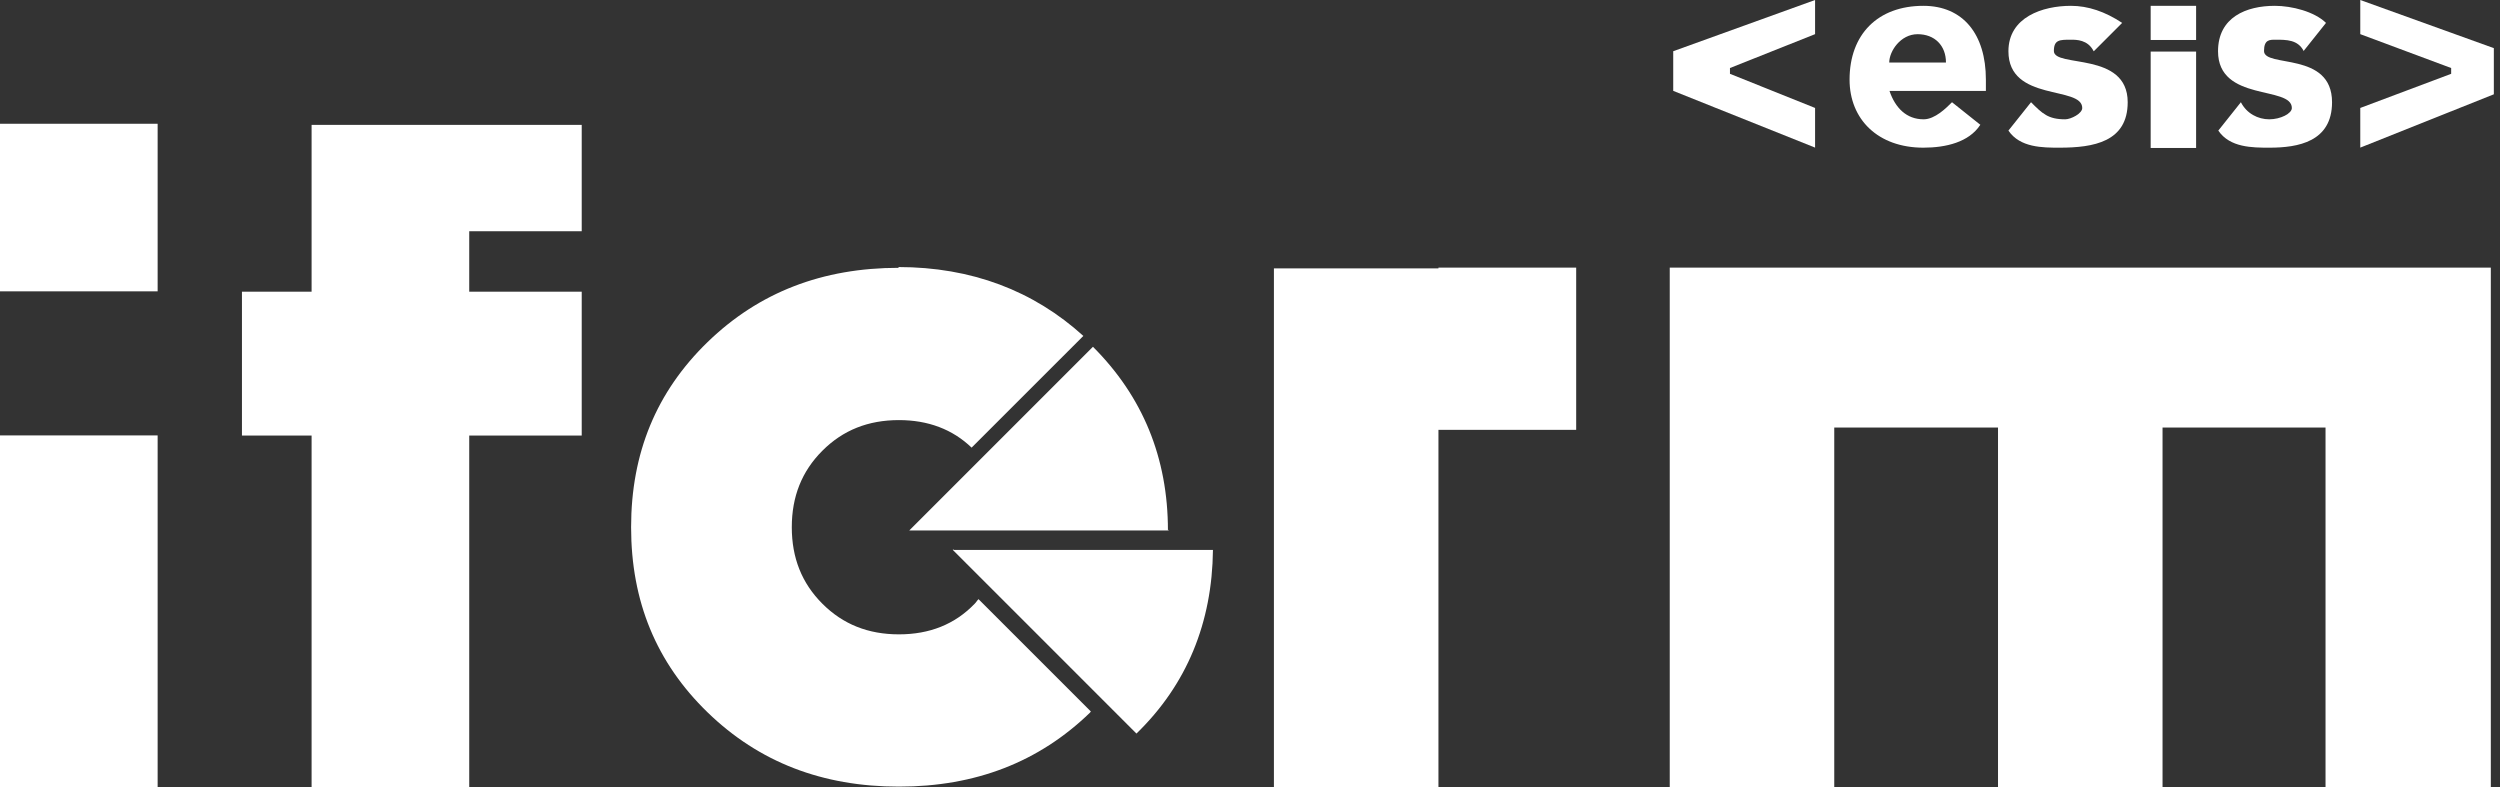 <svg width="127" height="40" viewBox="0 0 127 40" fill="none" xmlns="http://www.w3.org/2000/svg">
<rect x="0" y="0" width="127" height="40" fill="#333333" stroke="none"/>
<g clip-path="url(#clip0)">
<path d="M29.551 11.747V6.344H15.829V14.818H12.291V22.126H15.829V40.008H23.837V22.126H29.551V14.818H23.837V11.747H29.551Z" fill="white"/>
<path d="M0 40.001H8.008V30.127V27.678V22.119H0V40.001Z" fill="white"/>
<path d="M0 14.8H8.008V10.097V8.93V6.287H0V14.8Z" fill="white"/>
<path d="M48.44 27.896L48.401 27.935L52.017 31.55L57.731 37.265C60.296 34.777 61.579 31.628 61.618 27.935H48.44V27.896Z" fill="white"/>
<path d="M59.331 26.946C59.331 23.253 58.049 20.143 55.522 17.616L49.807 23.331L46.192 26.946H59.37C59.37 26.946 59.37 26.946 59.37 26.907L59.331 26.946Z" fill="white"/>
<path d="M45.666 13.605C41.778 13.605 38.552 14.849 35.947 17.376C33.343 19.903 32.06 23.012 32.06 26.783C32.06 30.554 33.343 33.664 35.947 36.19C38.552 38.717 41.778 39.961 45.666 39.961C49.553 39.961 52.779 38.717 55.384 36.19C55.384 36.19 55.384 36.151 55.423 36.151L49.708 30.437C49.63 30.515 49.592 30.593 49.514 30.67C48.503 31.72 47.22 32.225 45.666 32.225C44.111 32.225 42.828 31.72 41.778 30.67C40.729 29.621 40.223 28.338 40.223 26.783C40.223 25.228 40.729 23.945 41.778 22.896C42.828 21.846 44.111 21.341 45.666 21.341C47.143 21.341 48.387 21.807 49.358 22.74L55.034 17.065C52.507 14.771 49.358 13.566 45.627 13.566L45.666 13.605Z" fill="white"/>
<path d="M73.073 13.634H64.715V39.989H73.073V25.412V21.836H80.07V13.595H73.073V13.634Z" fill="white"/>
<path d="M126.533 13.595V39.989H118.137V21.719H109.857V39.989H101.499V21.719H93.18V39.989H84.823V13.595H126.533Z" fill="white"/>
<path d="M92.206 1.735L87.882 3.456V3.75L92.206 5.484V7.499L85 4.617V2.602L92.206 0V1.735Z" fill="white"/>
<path d="M106.352 2.591C106.058 2.017 105.484 2.017 105.204 2.017C104.63 2.017 104.337 2.017 104.337 2.591C104.337 3.458 108.087 2.591 108.087 5.193C108.087 7.208 106.352 7.502 104.63 7.502C103.763 7.502 102.615 7.502 102.028 6.634L103.176 5.193C103.75 5.767 104.043 6.061 104.911 6.061C105.204 6.061 105.778 5.767 105.778 5.487C105.778 4.339 102.028 5.193 102.028 2.604C102.028 0.87 103.763 0.296 105.204 0.296C106.072 0.296 106.939 0.589 107.806 1.163L106.365 2.604L106.352 2.591Z" fill="white"/>
<path d="M100.59 6.354C100.016 7.222 98.855 7.502 97.707 7.502C95.399 7.502 93.958 6.061 93.958 4.046C93.958 1.737 95.399 0.296 97.707 0.296C99.722 0.296 100.883 1.737 100.883 4.046V4.619H95.986C96.28 5.487 96.853 6.061 97.721 6.061C98.295 6.061 98.868 5.487 99.162 5.193L100.603 6.341L100.59 6.354ZM98.855 3.178C98.855 2.311 98.281 1.737 97.414 1.737C96.546 1.737 95.973 2.604 95.973 3.178H98.855Z" fill="white"/>
<path d="M119.902 5.484L124.519 3.75V3.456L119.902 1.735V0L127.121 2.602V4.617L119.902 7.499V5.484Z" fill="white"/>
<path d="M117.026 2.591C116.733 2.017 116.159 2.017 115.585 2.017C115.292 2.017 115.012 2.017 115.012 2.591C115.012 3.458 118.468 2.591 118.468 5.193C118.468 7.208 116.733 7.502 115.292 7.502C114.424 7.502 113.277 7.502 112.69 6.634L113.837 5.193C114.131 5.767 114.705 6.061 115.278 6.061C115.852 6.061 116.426 5.767 116.426 5.487C116.426 4.339 112.676 5.193 112.676 2.604C112.676 0.87 114.117 0.296 115.559 0.296C116.426 0.296 117.574 0.589 118.161 1.163L117.013 2.604L117.026 2.591Z" fill="white"/>
<path d="M111.562 2.62H109.254V7.517H111.562V2.62Z" fill="white"/>
<path d="M111.562 0.296H109.254V2.031H111.562V0.296Z" fill="white"/>
</g>
<defs>
<clipPath id="clip0">
<rect width="126.687" height="40" fill="white"/>
</clipPath>
</defs>
</svg>
